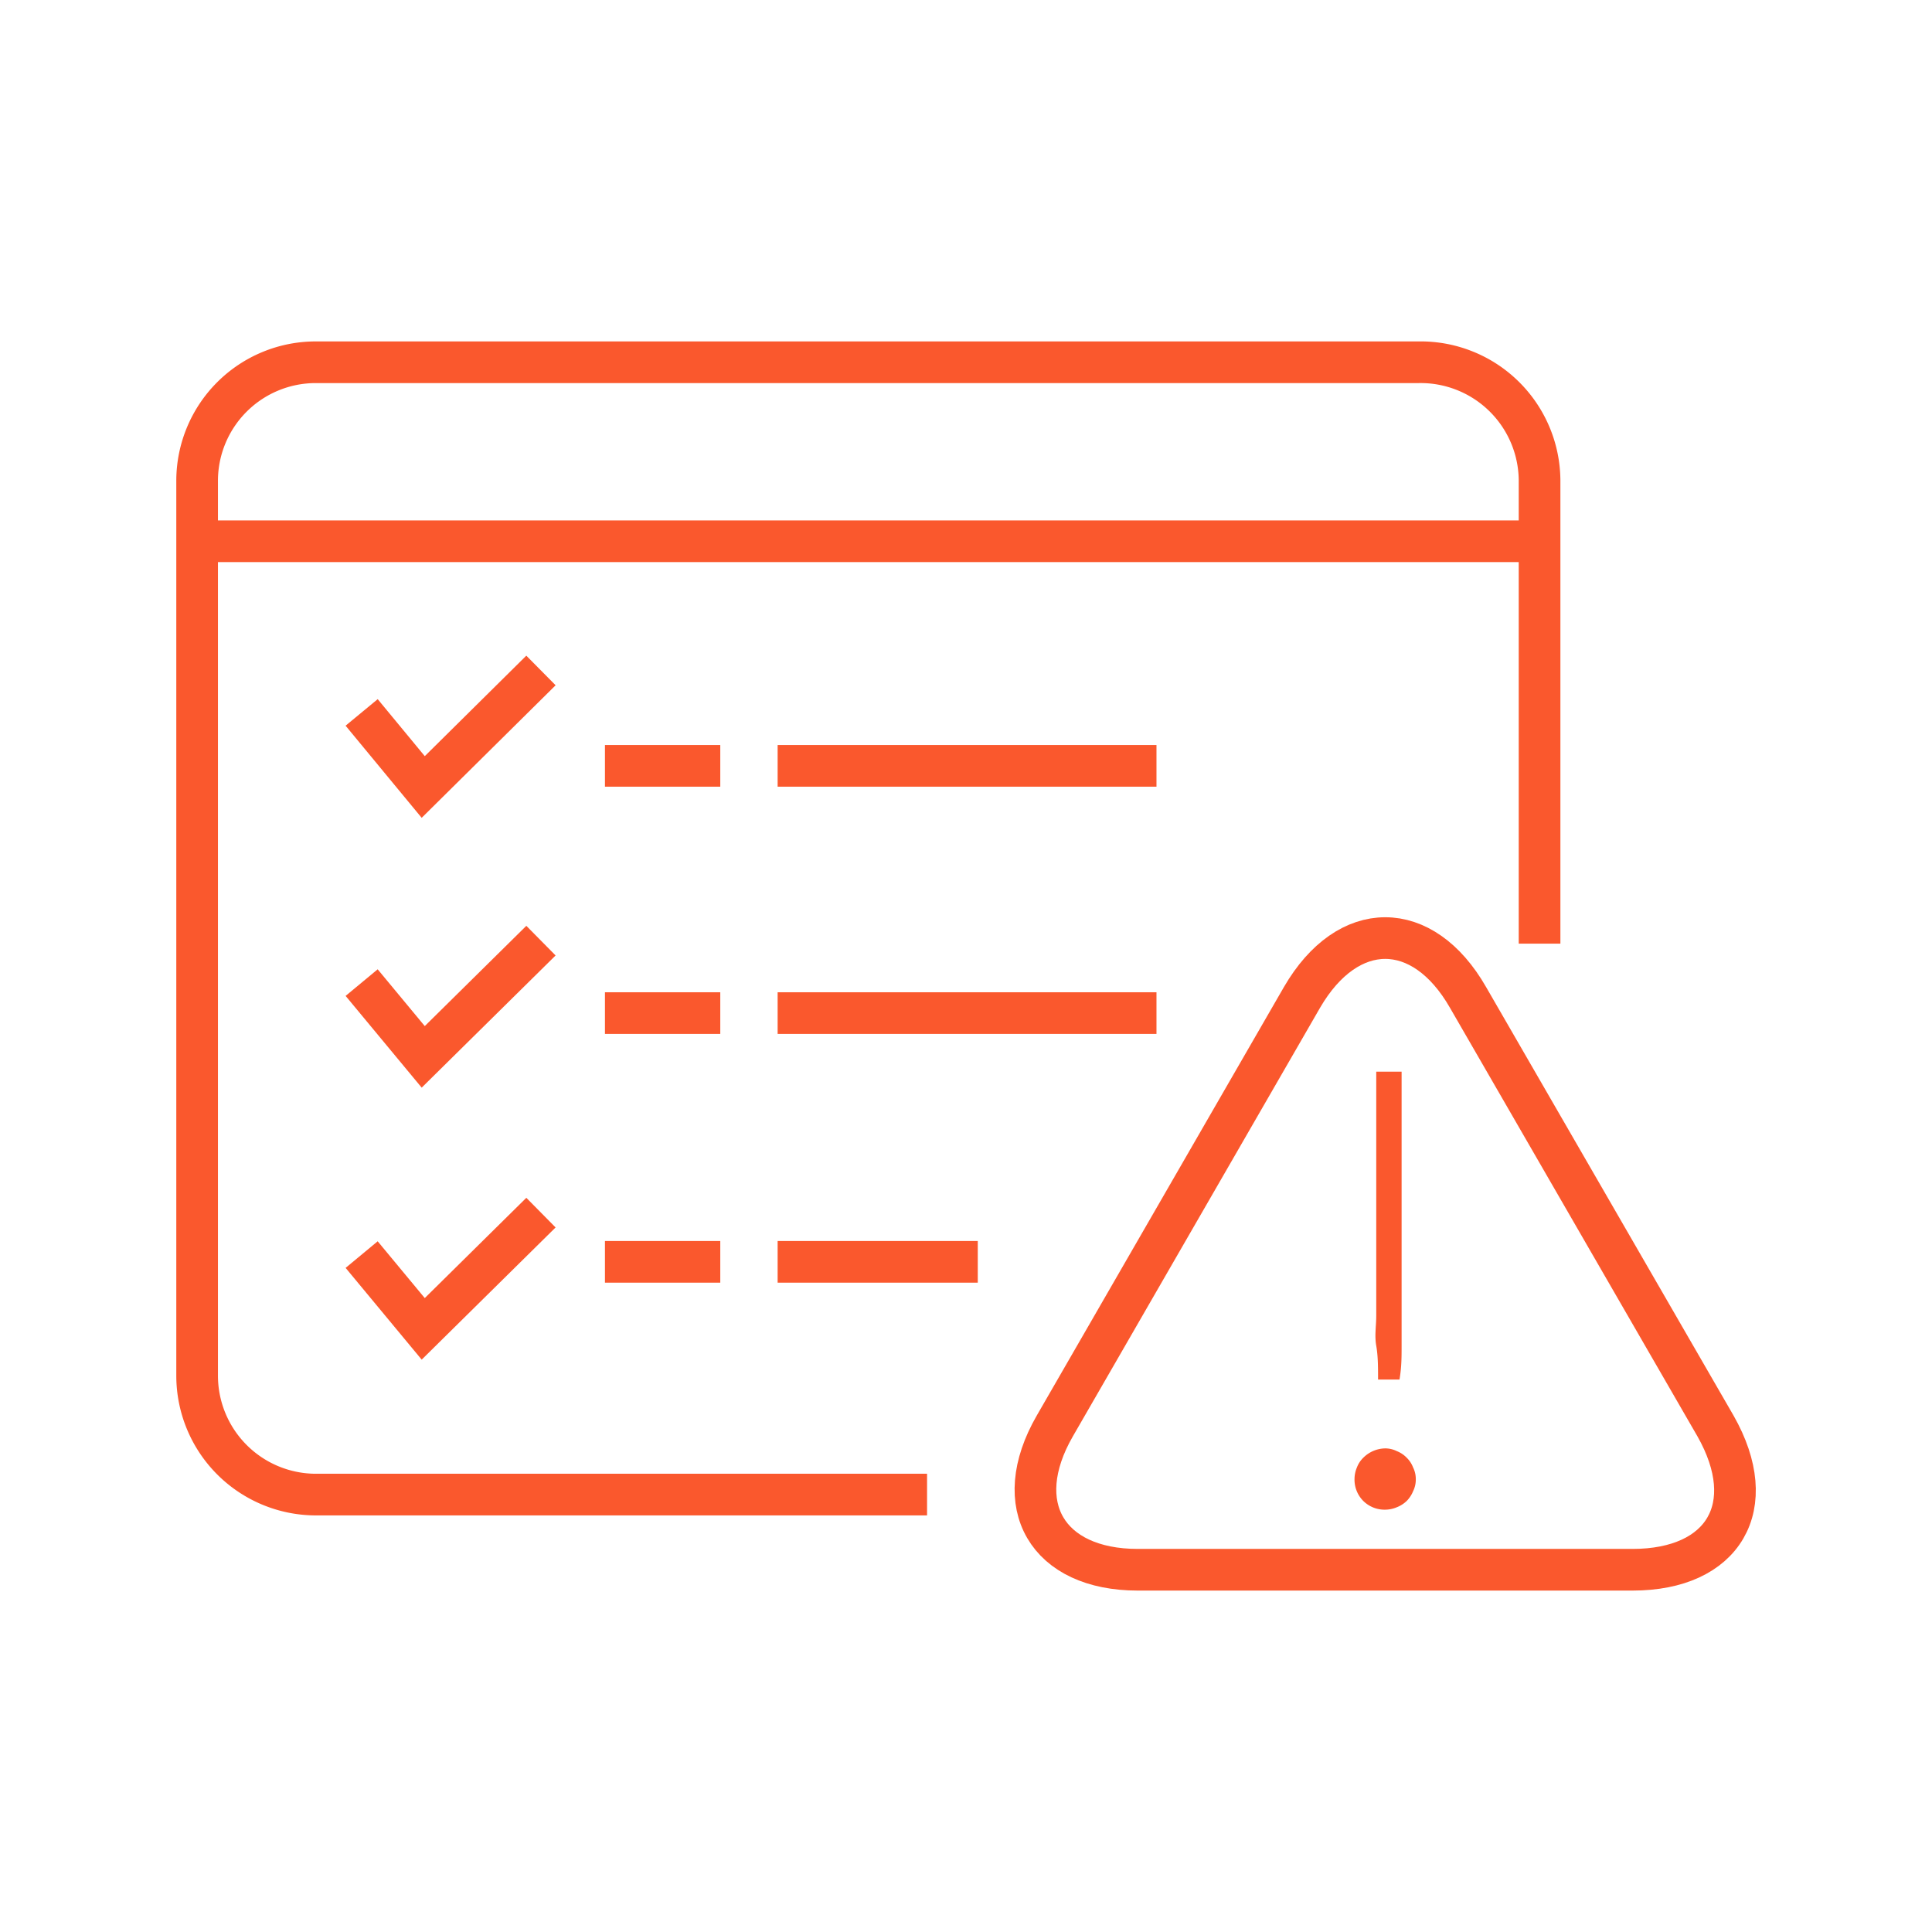 <svg id="Layer_1" data-name="Layer 1" xmlns="http://www.w3.org/2000/svg" viewBox="0 0 64 64"><defs><style>.cls-1{fill:none;stroke:#fa582d;stroke-miterlimit:10;stroke-width:1.38px;}.cls-2{fill:#fa582d;}</style></defs><g id="Alert_triage" data-name="Alert triage"><path class="cls-1" d="M30.71,49.51H10.46a3.94,3.94,0,0,1-3.93-3.94V15.9A3.93,3.93,0,0,1,10.46,12H47A3.94,3.94,0,0,1,51,15.9V31.26"/><line class="cls-1" x1="6.92" y1="17.93" x2="50.58" y2="17.93"/><line class="cls-1" x1="25.76" y1="25.37" x2="38.31" y2="25.37"/><line class="cls-1" x1="25.76" y1="33.56" x2="38.31" y2="33.56"/><line class="cls-1" x1="20.04" y1="25.37" x2="23.86" y2="25.37"/><line class="cls-1" x1="20.04" y1="33.56" x2="23.86" y2="33.56"/><line class="cls-1" x1="25.76" y1="41.8" x2="32.39" y2="41.8"/><line class="cls-1" x1="20.04" y1="41.8" x2="23.86" y2="41.8"/><polyline class="cls-1" points="11.98 23.6 14.02 26.07 17.92 22.21"/><polyline class="cls-1" points="11.98 32.55 14.02 35.01 17.92 31.16"/><polyline class="cls-1" points="11.98 41.56 14.02 44.02 17.92 40.17"/><path class="cls-1" d="M54.08,52H37.69c-3,0-4.26-2.14-2.75-4.76l8.19-14.2c1.52-2.62,4-2.62,5.5,0l8.2,14.2C58.34,49.9,57.1,52,54.08,52Z"/><path class="cls-2" d="M44.87,49a1,1,0,0,1,.08-.39.89.89,0,0,1,.21-.32,1.05,1.05,0,0,1,.72-.31.86.86,0,0,1,.39.09.91.91,0,0,1,.33.22.89.89,0,0,1,.21.32.86.86,0,0,1,.09.39.87.87,0,0,1-.09.4,1,1,0,0,1-.21.32,1,1,0,0,1-.33.21,1,1,0,0,1-.39.08,1,1,0,0,1-.72-.29,1,1,0,0,1-.29-.72M46.43,35.5v6.26c0,.33,0,.64,0,.93s0,.59,0,.89,0,.63,0,1,0,.71-.07,1.12h-.71c0-.41,0-.78-.06-1.12s0-.65,0-1l0-.89c0-.29,0-.6,0-.93V35.5Z"/></g></svg>